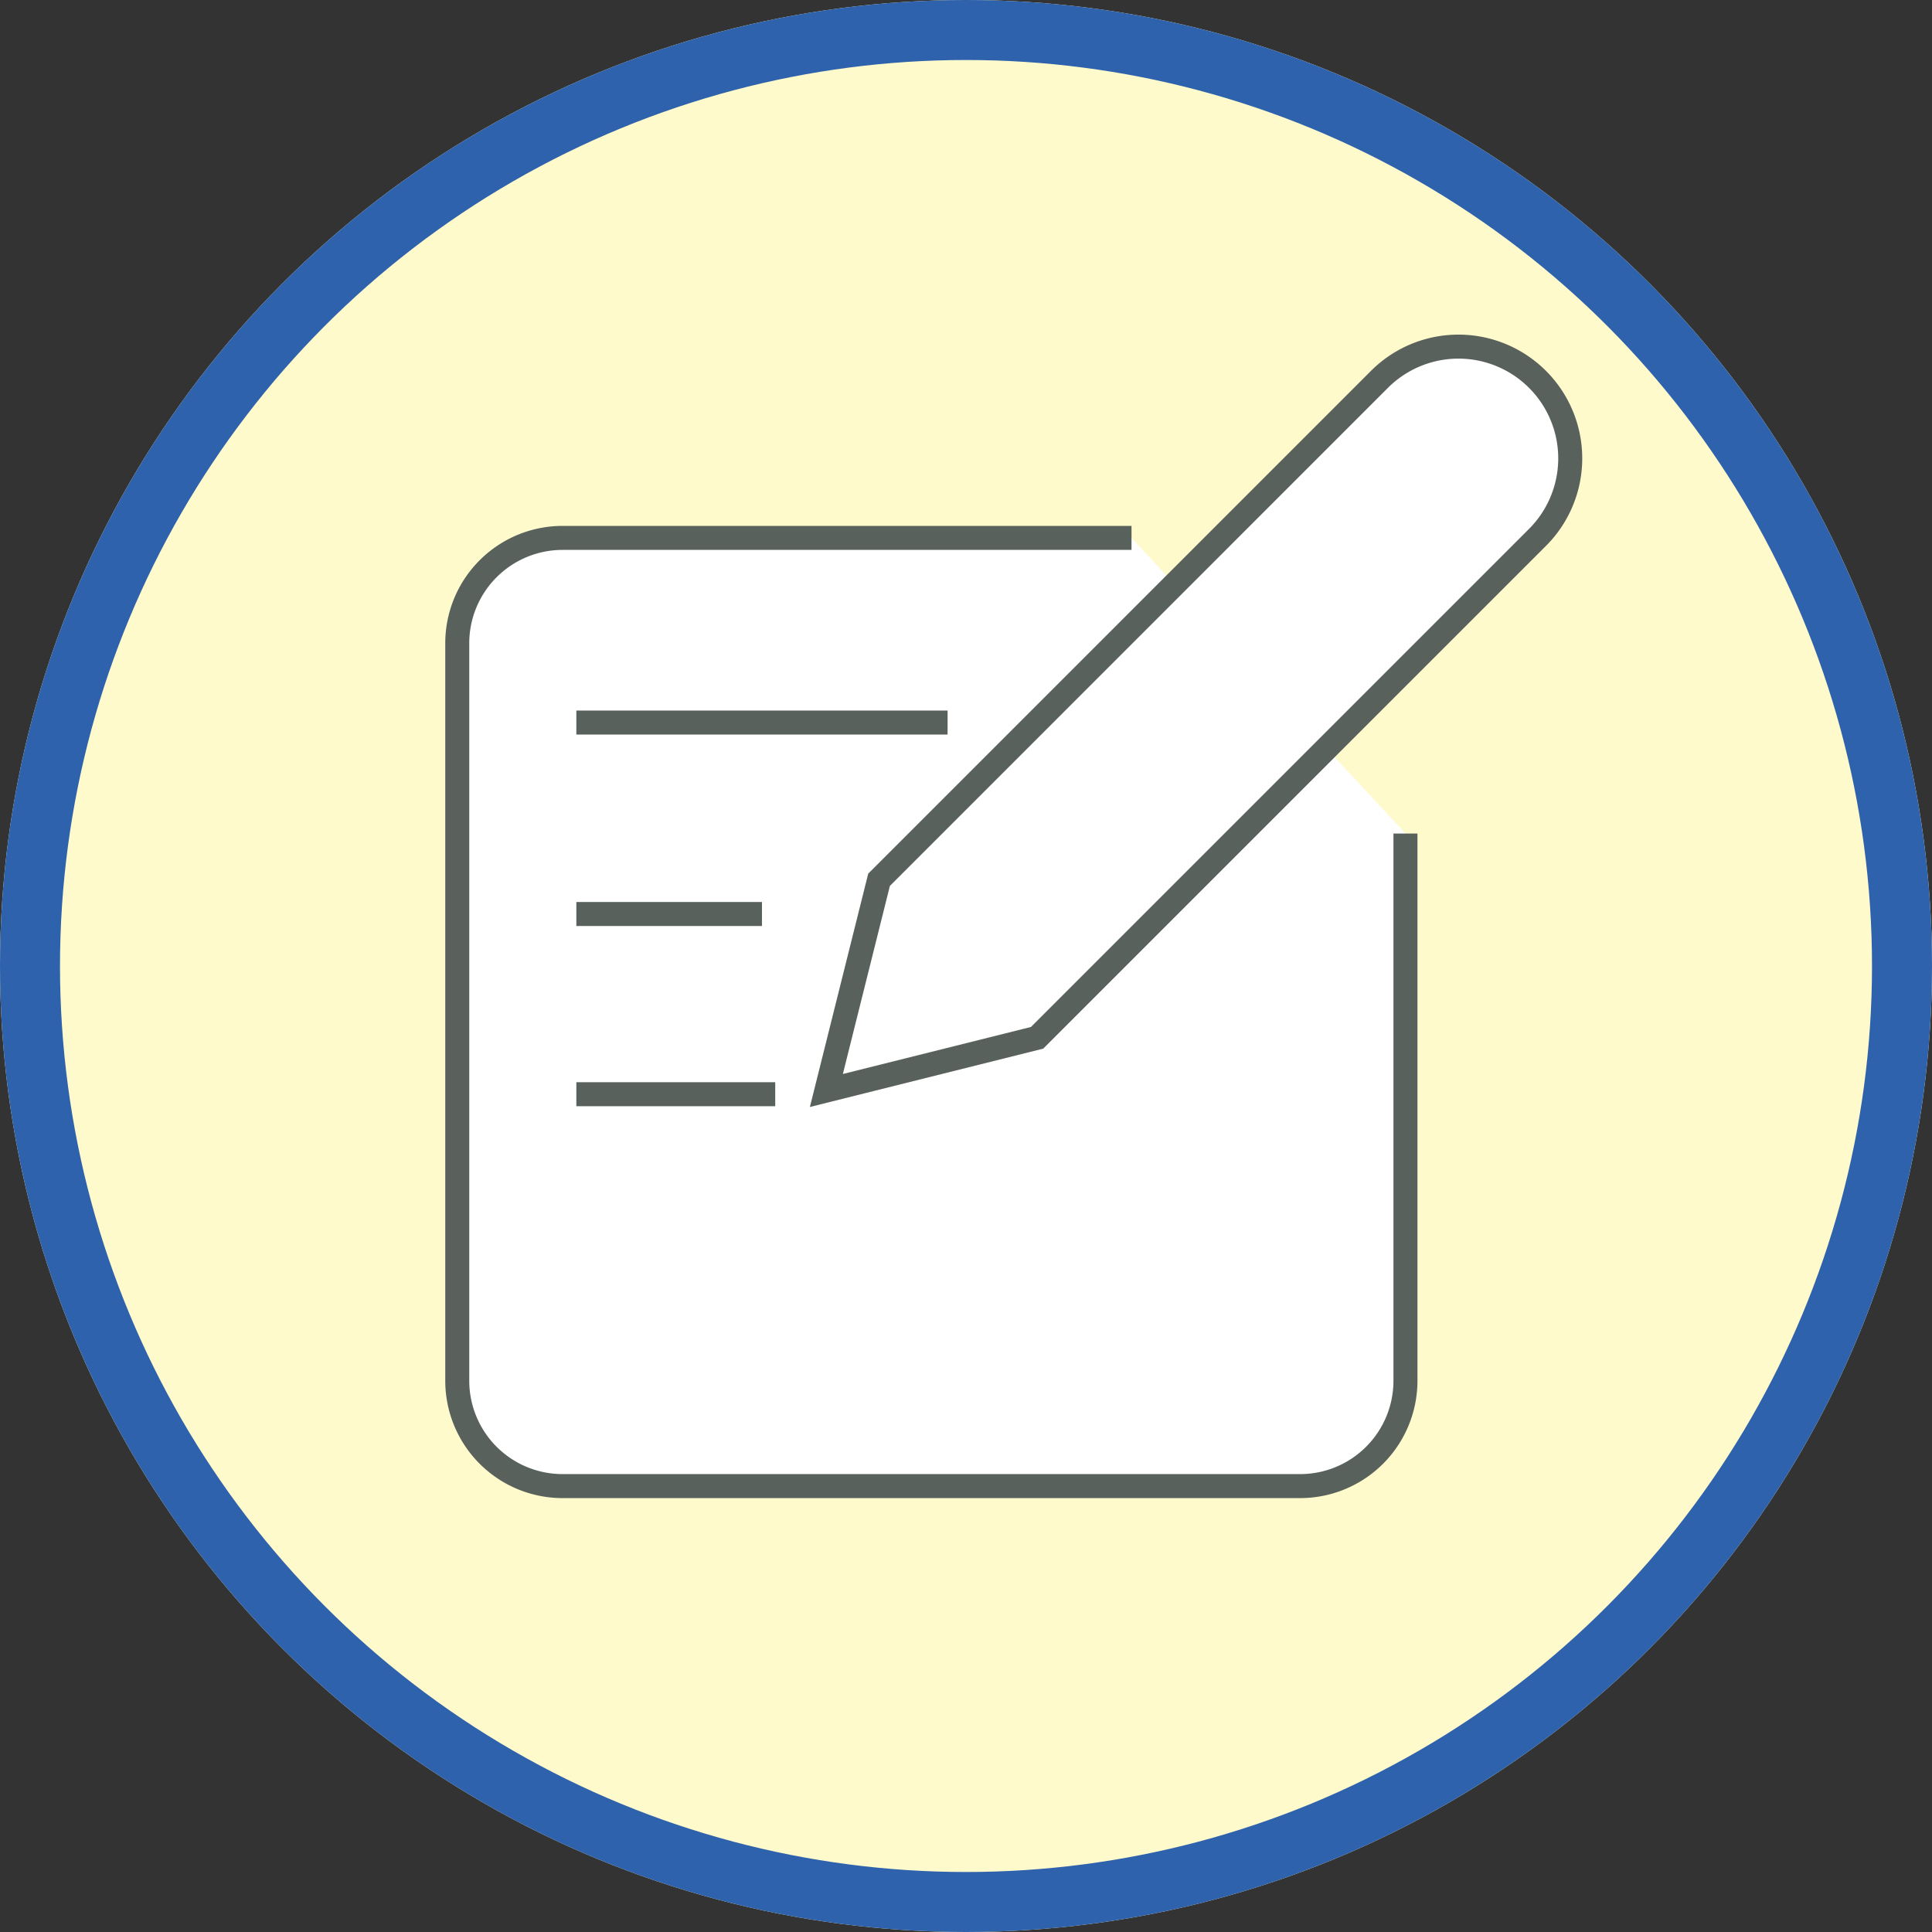 <svg xmlns="http://www.w3.org/2000/svg" xmlns:xlink="http://www.w3.org/1999/xlink" width="161" height="161" viewBox="0 0 161 161">
  <rect x="0" y="0" width="161" height="161" fill="#333333" stroke="none"/>
  <defs>
    <clipPath id="clip-path">
      <rect id="長方形_5201" data-name="長方形 5201" width="94.958" height="97.166" fill="none"/>
    </clipPath>
  </defs>
  <g id="ico-possible05" transform="translate(-401 -7045)">
    <g id="楕円形_1829" data-name="楕円形 1829" transform="translate(401 7045)" fill="#fffacb" stroke="#2f62ad" stroke-width="5">
      <circle cx="80.5" cy="80.5" r="80.5" stroke="none"/>
      <circle cx="80.5" cy="80.5" r="78" fill="none"/>
    </g>
    <g id="グループ_21687" data-name="グループ 21687" transform="translate(438 7072.779)">
      <g id="グループ_21686" data-name="グループ 21686" transform="translate(0 0)" clip-path="url(#clip-path)">
        <path id="パス_33716" data-name="パス 33716" d="M80.016,40.066v45.6a8.78,8.78,0,0,1-8.779,8.779H9.779A8.78,8.78,0,0,1,1,85.665V24.207a8.78,8.78,0,0,1,8.779-8.779H57.188" transform="translate(0.105 1.618)" fill="#fff"/>
        <path id="パス_33717" data-name="パス 33717" d="M80.016,40.066v45.6a8.78,8.78,0,0,1-8.779,8.779H9.779A8.78,8.78,0,0,1,1,85.665V24.207a8.78,8.78,0,0,1,8.779-8.779H57.188" transform="translate(0.105 1.618)" fill="none" stroke="#58615b" stroke-miterlimit="10" stroke-width="2"/>
        <path id="パス_33718" data-name="パス 33718" d="M74.932,3.728A9.312,9.312,0,0,1,88.1,16.9L46.4,58.6l-17.559,4.39,4.39-17.559Z" transform="translate(3.024 0.105)" fill="#fff"/>
        <path id="パス_33719" data-name="パス 33719" d="M74.932,3.728A9.312,9.312,0,0,1,88.1,16.9L46.4,58.6l-17.559,4.39,4.39-17.559Z" transform="translate(3.024 0.105)" fill="none" stroke="#58615b" stroke-miterlimit="10" stroke-width="2"/>
        <line id="線_430" data-name="線 430" x2="30.936" transform="translate(11.029 32.434)" fill="#fff"/>
        <line id="線_431" data-name="線 431" x2="30.936" transform="translate(11.029 32.434)" fill="none" stroke="#58615b" stroke-miterlimit="10" stroke-width="2"/>
        <line id="線_432" data-name="線 432" x2="16.573" transform="translate(11.029 63.405)" fill="#fff"/>
        <line id="線_433" data-name="線 433" x2="16.573" transform="translate(11.029 63.405)" fill="none" stroke="#58615b" stroke-miterlimit="10" stroke-width="2"/>
        <line id="線_434" data-name="線 434" x2="15.468" transform="translate(11.029 48.388)" fill="#fff"/>
        <line id="線_435" data-name="線 435" x2="15.468" transform="translate(11.029 48.388)" fill="none" stroke="#58615b" stroke-miterlimit="10" stroke-width="2"/>
      </g>
    </g>
  </g>
</svg>
